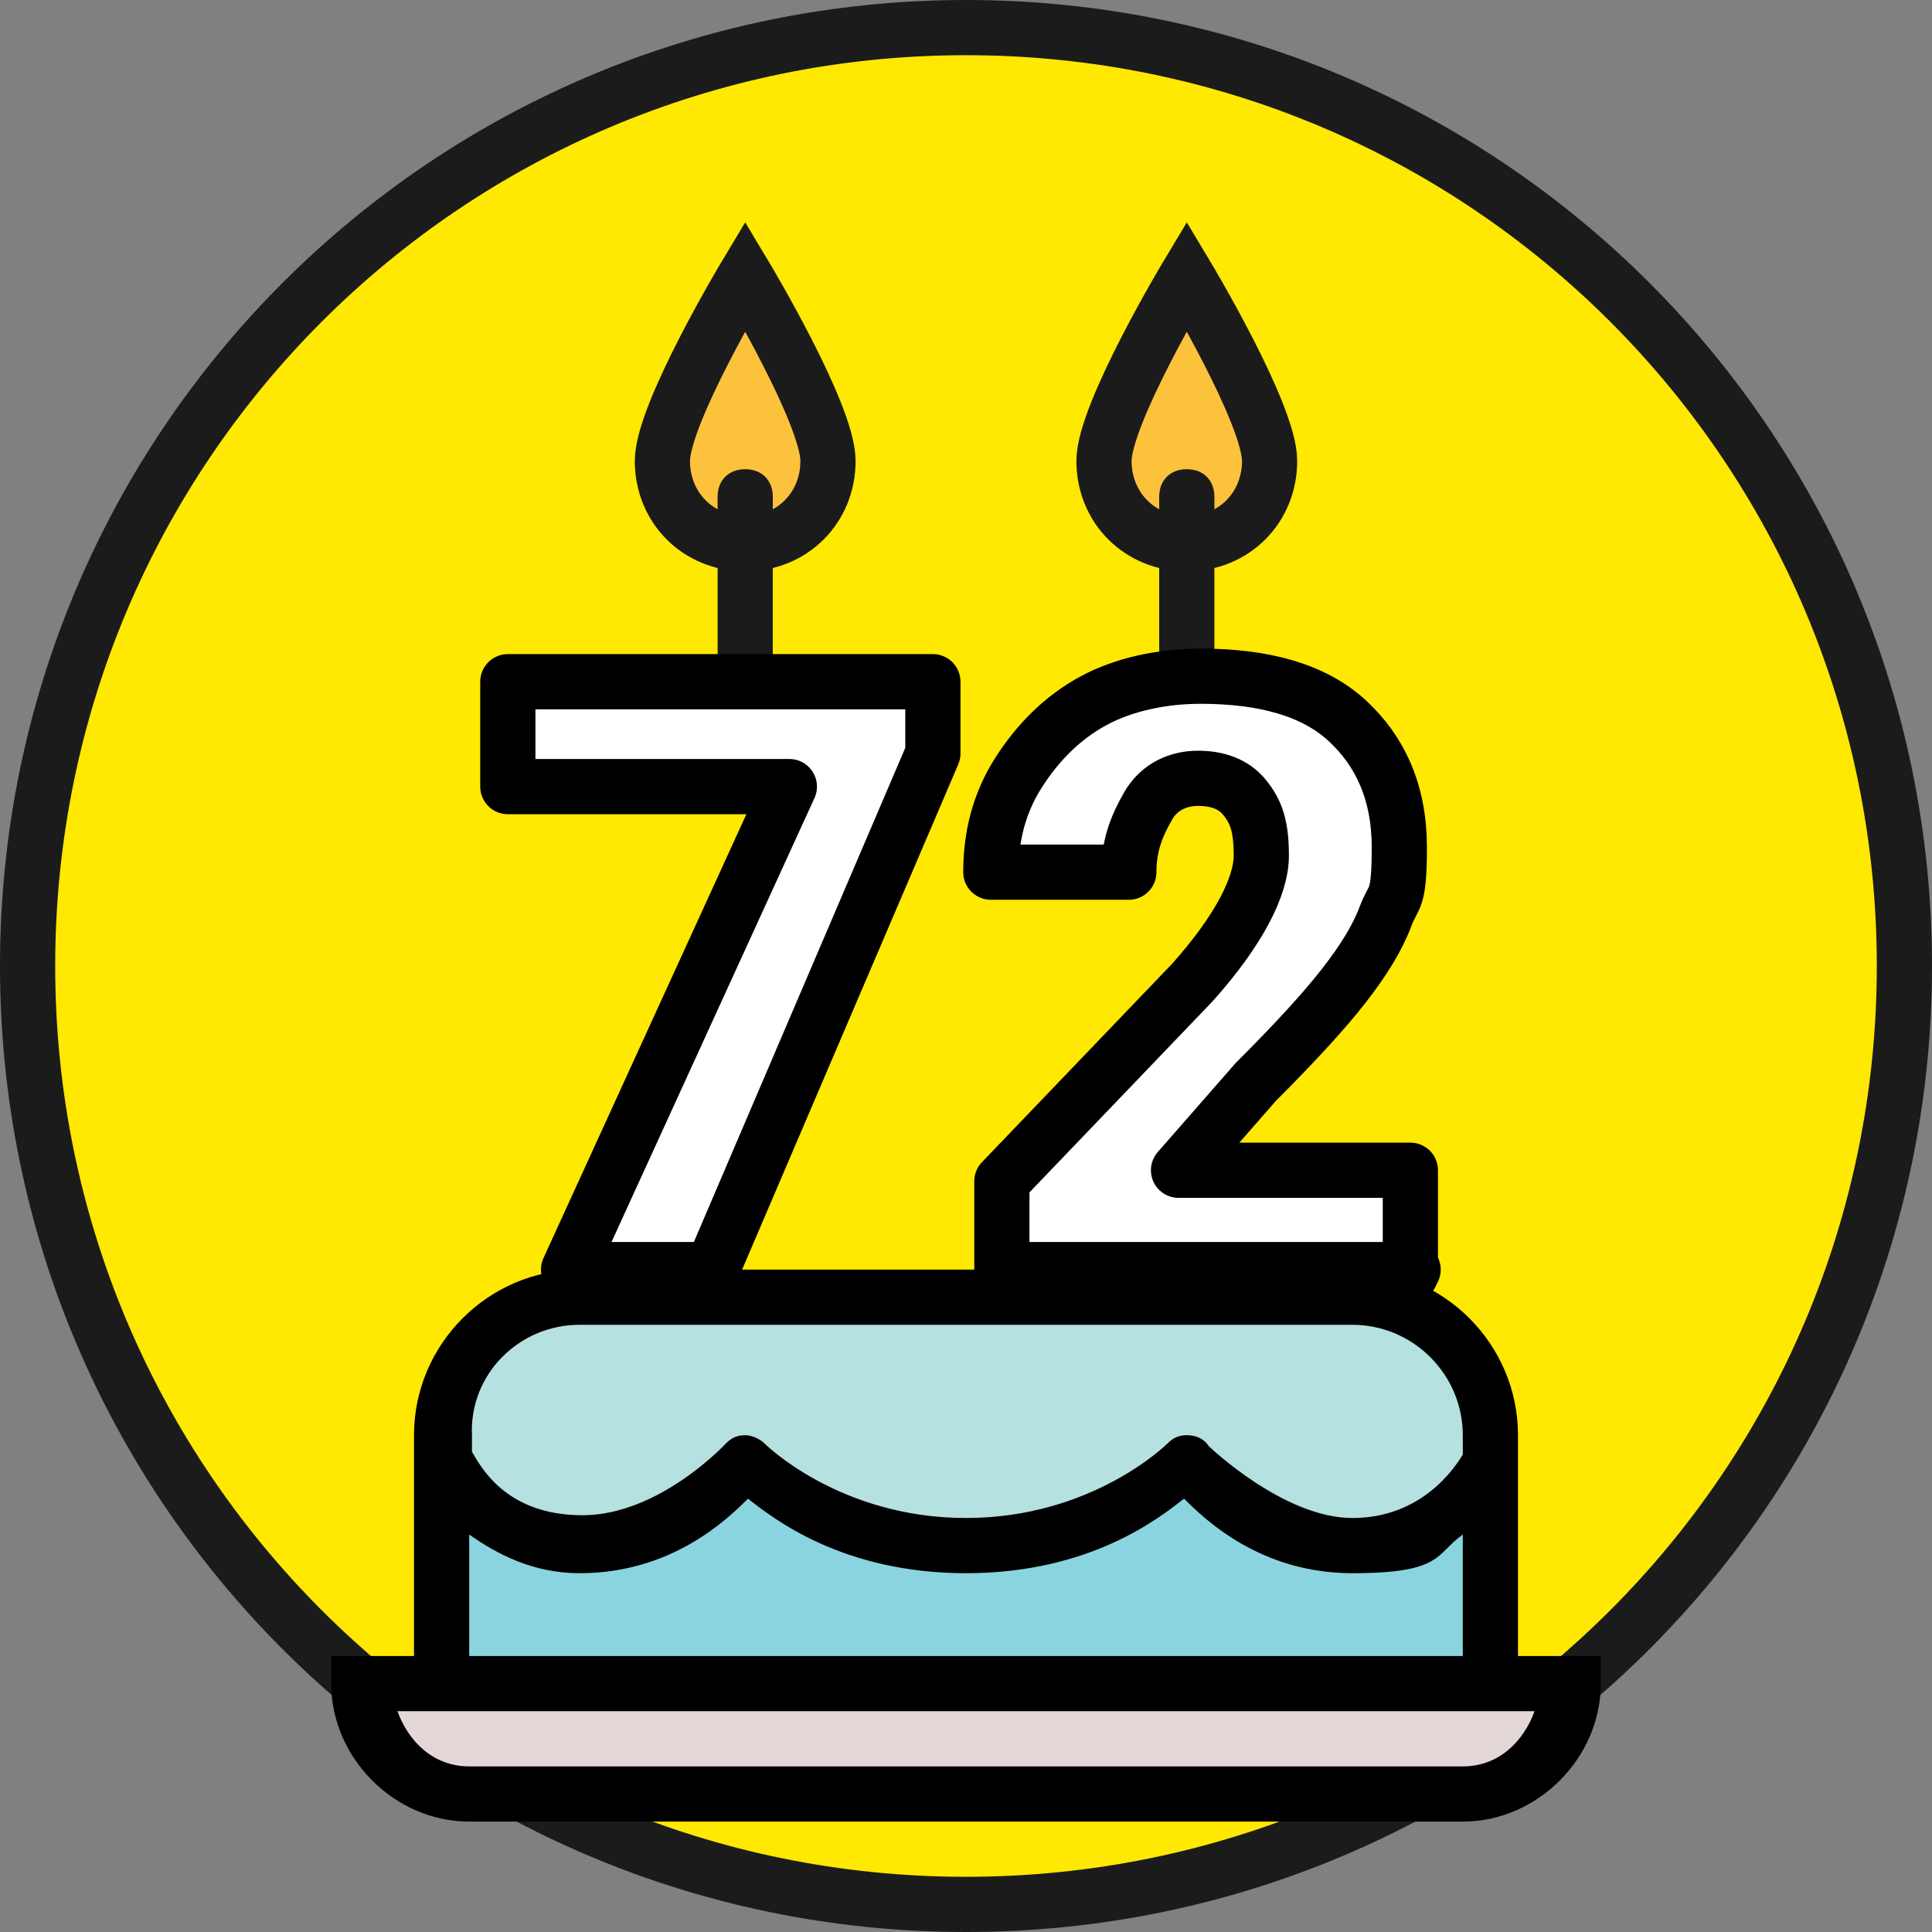 <?xml version="1.0" encoding="UTF-8"?>
<svg id="Calque_1" data-name="Calque 1" xmlns="http://www.w3.org/2000/svg" version="1.1" viewBox="0 0 70 70">
  <rect x="0" y="0" width="70" height="70" fill="#808080" stroke="none"/>
  <defs>
    <style>
      .cls-1 {
        fill: #fcc23b;
      }

      .cls-1, .cls-2 {
        stroke: #1b1b1b;
      }

      .cls-1, .cls-2, .cls-3 {
        stroke-width: 2px;
      }

      .cls-4 {
        fill: #8ad4df;
      }

      .cls-4, .cls-5, .cls-6, .cls-7, .cls-8 {
        stroke-width: 0px;
      }

      .cls-5 {
        fill: #1b1b1b;
      }

      .cls-6 {
        fill: #000;
      }

      .cls-7 {
        fill: #b5e1e0;
      }

      .cls-2 {
        fill: #ffe802;
      }

      .cls-3 {
        fill: #fff;
        stroke: #000;
        stroke-linejoin: round;
      }

      .cls-8 {
        fill: #e3d7d7;
      }
    </style>
  </defs>
  <g id="_55" data-name="55">
    <path class="cls-2" d="M35,1h0c18.8,0,34,15.2,34,34h0c0,18.8-15.2,34-34,34h0C16.2,69,1,53.8,1,35h0C1,16.2,16.2,1,35,1Z"/>
    <g id="Group-12">
      <g>
        <g id="icons8-birthday_cake" data-name="icons8-birthday cake">
          <path id="Shape" class="cls-6" d="M30,46h-9c-3.3,0-6,2.7-6,6v8h-3v1c0,2.7,2.3,5,5,5h36c2.7,0,5-2.3,5-5v-1h-3v-8c0-3.3-2.7-6-6-6h-19Z"/>
          <path id="Path" class="cls-8" d="M14.4,62h41.2c-.4,1.1-1.3,2-2.6,2H17c-1.3,0-2.2-.9-2.6-2Z"/>
          <path id="Path-2" data-name="Path" class="cls-4" d="M27.1,54.3c.9.7,3.4,2.7,7.9,2.7s7-2,7.9-2.7c.8.8,2.8,2.7,6.1,2.7s3-.7,4-1.4v4.4H17v-4.4c1,.7,2.3,1.4,4,1.4,3.3,0,5.3-1.9,6.1-2.7Z"/>
          <path id="Path-3" data-name="Path" class="cls-7" d="M21,48h28c2.2,0,4,1.8,4,4v.7c-.3.5-1.5,2.3-4,2.3s-5.2-2.6-5.2-2.6c-.2-.3-.5-.4-.8-.4s-.5.1-.7.3c0,0-2.7,2.7-7.3,2.7s-7.3-2.7-7.3-2.7c-.2-.2-.5-.3-.7-.3-.3,0-.5.1-.7.3,0,0-2.4,2.6-5.2,2.6s-3.7-1.8-4-2.3v-.6c-.1-2.2,1.7-4,3.9-4Z"/>
        </g>
        <g id="Group-11">
          <path id="Oval-4" class="cls-1" d="M27,19.7c1.7,0,3-1.3,3-3s-3-6.7-3-6.7c0,0-3,5-3,6.7s1.3,3,3,3Z"/>
          <path id="Oval-4-Copy" class="cls-1" d="M43,19.7c1.7,0,3-1.3,3-3s-3-6.7-3-6.7c0,0-3,5-3,6.7s1.3,3,3,3Z"/>
          <path id="Rectangle-17" class="cls-5" d="M27,17h0c.6,0,1,.4,1,1v6c0,.6-.4,1-1,1h0c-.6,0-1-.4-1-1v-6c0-.6.4-1,1-1Z"/>
          <path id="Rectangle-17-Copy" class="cls-5" d="M43,17h0c.6,0,1,.4,1,1v6c0,.6-.4,1-1,1h0c-.6,0-1-.4-1-1v-6c0-.6.4-1,1-1Z"/>
        </g>
      </g>
    </g>
  </g>
  <g>
    <path class="cls-3" d="M33.8,27.3l-8,18.7h-5.2l8-17.5h-10.2v-3.8h15.4v2.6Z"/>
    <path class="cls-3" d="M51.2,46h-14.9v-3.2l6.9-7.2c1.7-1.9,2.5-3.5,2.5-4.6s-.2-1.6-.6-2.1-1-.7-1.7-.7-1.4.3-1.8,1-.7,1.4-.7,2.4h-5c0-1.3.3-2.5,1-3.6s1.6-2,2.7-2.6,2.5-.9,3.9-.9c2.3,0,4.1.5,5.3,1.6,1.2,1.1,1.9,2.6,1.9,4.6s-.2,1.7-.5,2.5-.8,1.6-1.5,2.5c-.7.9-1.7,2-3.2,3.5l-2.8,3.2h8.4v3.8Z"/>
  </g>
</svg>
